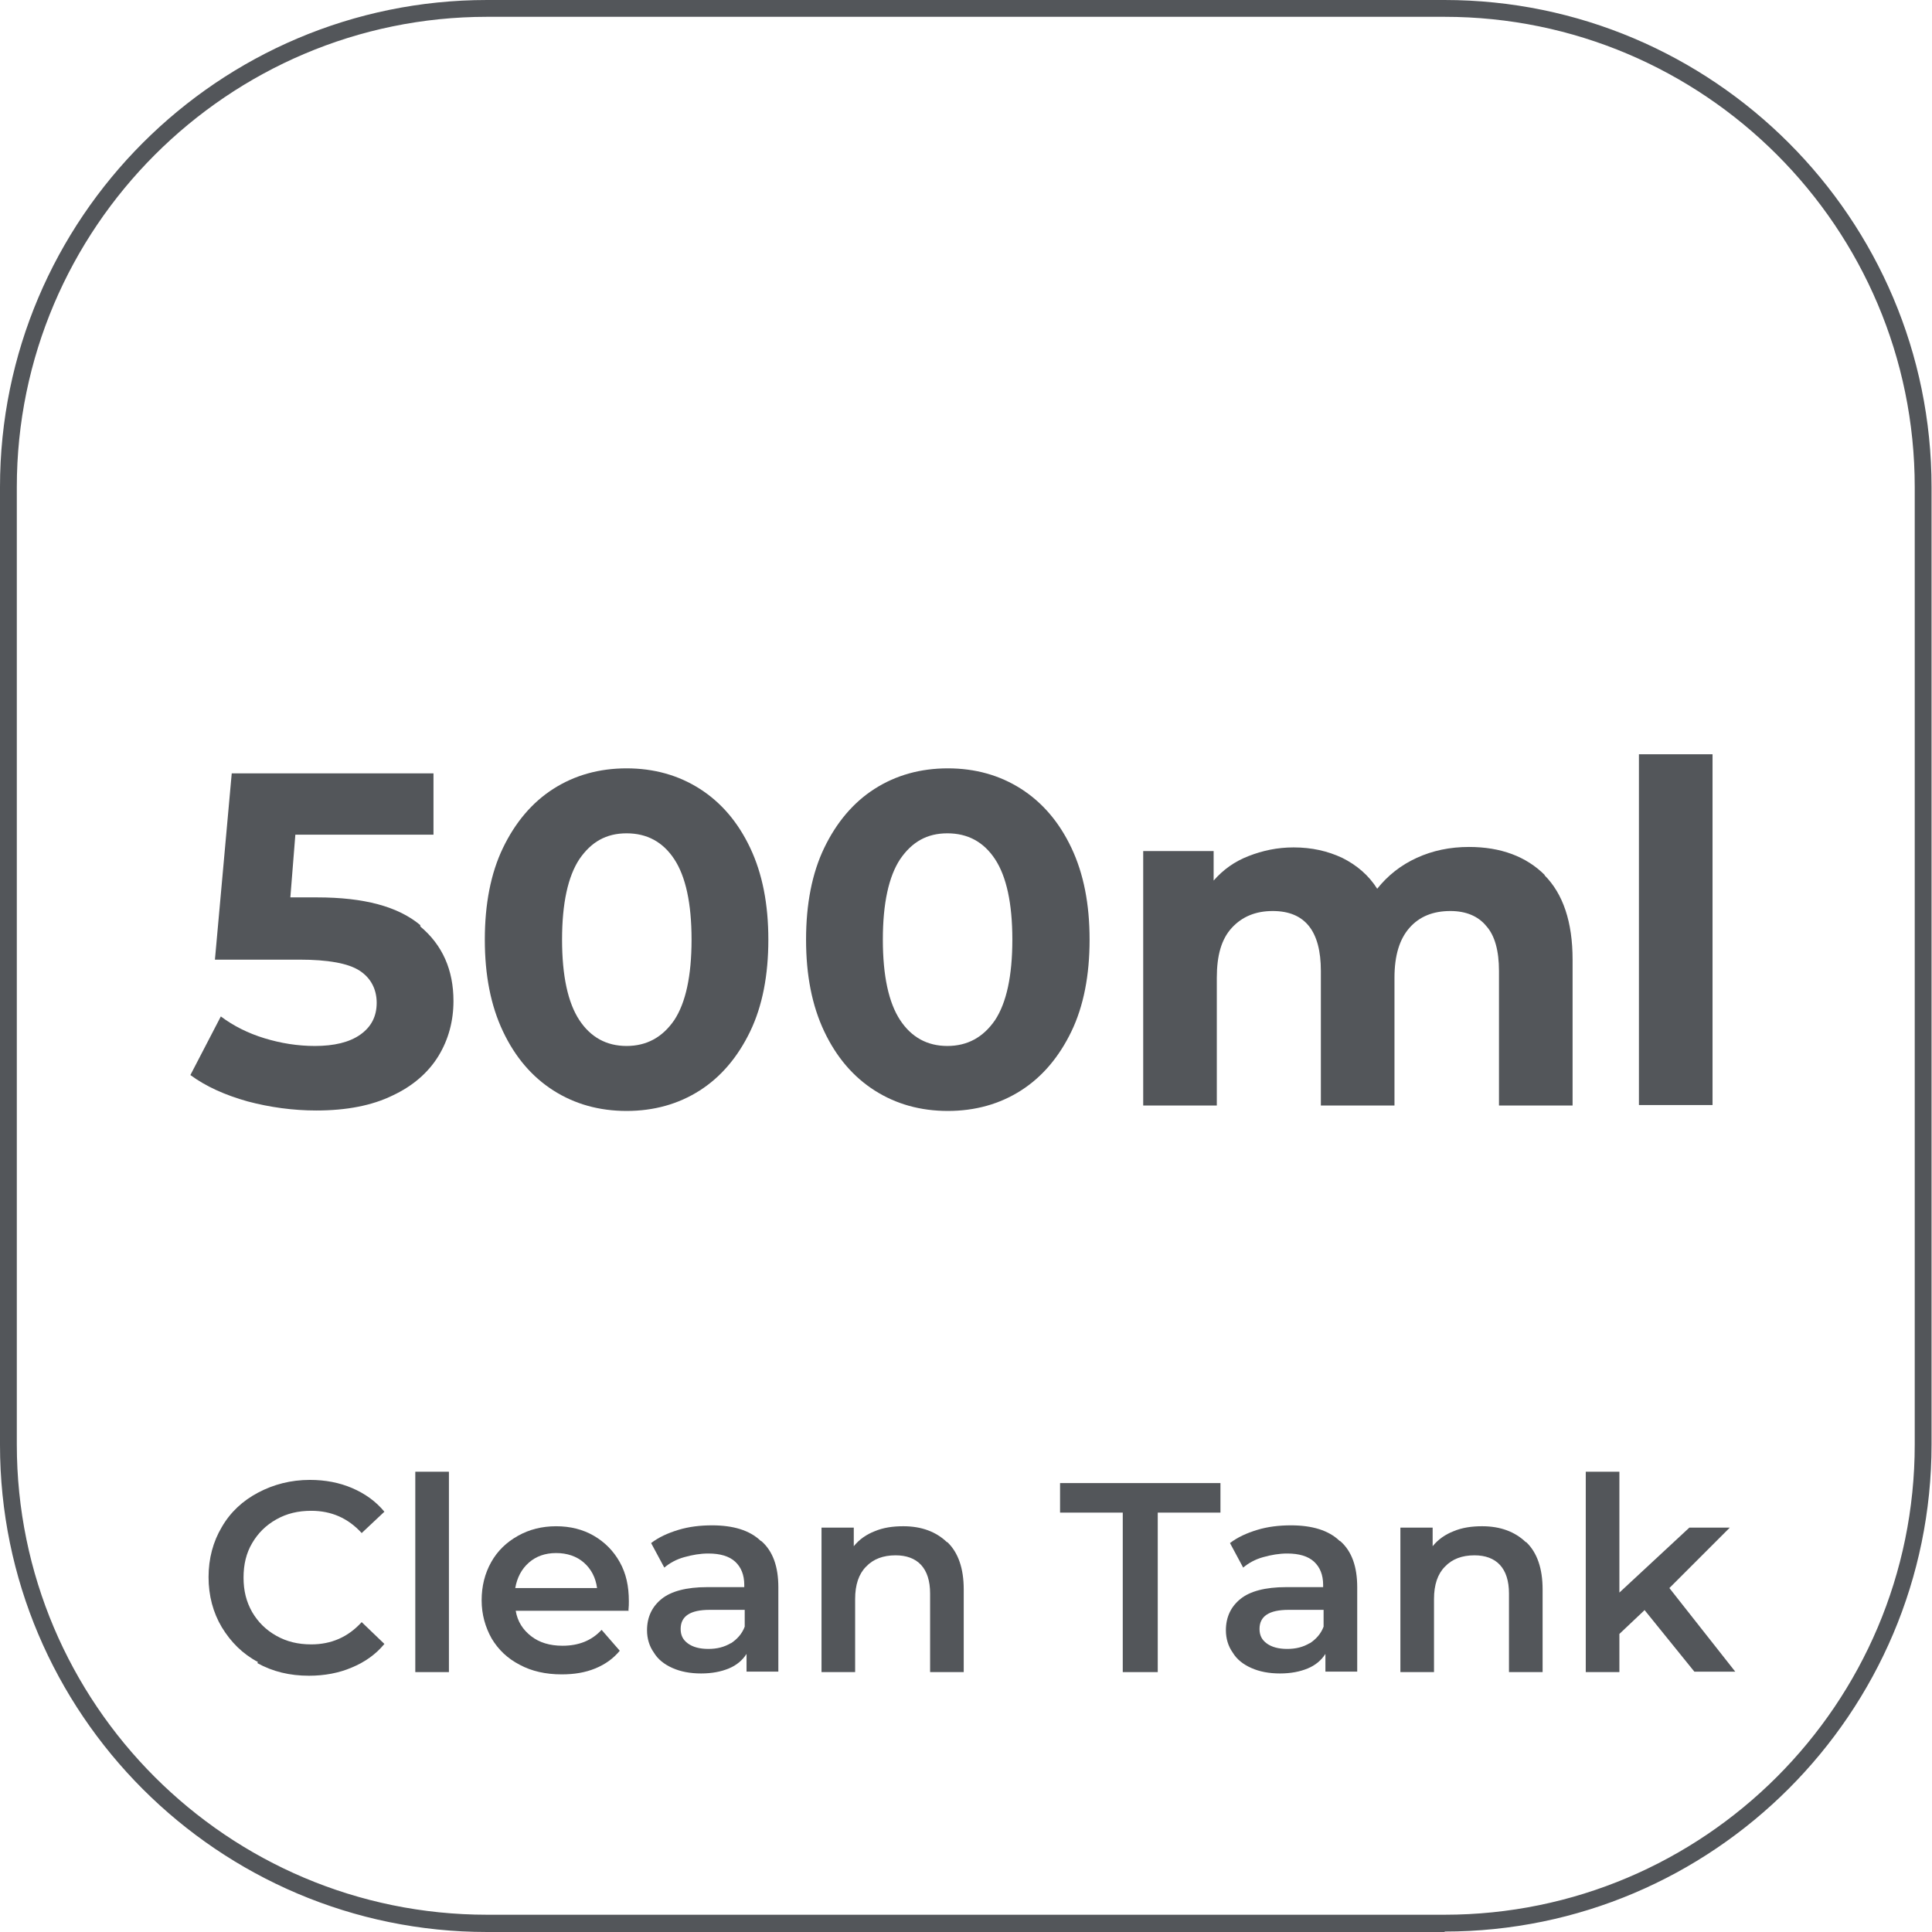 <?xml version="1.0" encoding="UTF-8"?>
<svg id="Capa_2" xmlns="http://www.w3.org/2000/svg" viewBox="0 0 42.52 42.52">
  <defs>
    <style>
      .cls-1 {
        fill: #53565a;
      }
    </style>
  </defs>
  <g id="AFC-800">
    <g>
      <g>
        <path class="cls-1" d="M9.25,20.39c.49.41.73.96.73,1.64,0,.44-.11.85-.33,1.21s-.56.66-1.01.87c-.45.22-1.01.33-1.68.33-.51,0-1.02-.07-1.51-.2-.5-.14-.92-.33-1.26-.58l.67-1.29c.28.21.6.37.96.48.36.11.73.17,1.11.17.42,0,.76-.08,1-.25.24-.17.36-.4.36-.7s-.13-.55-.38-.71c-.25-.16-.69-.24-1.32-.24h-1.86l.37-4.1h4.44v1.35h-3.04l-.11,1.38h.59c1.03,0,1.78.2,2.27.61Z"/>
        <path class="cls-1" d="M12.18,24c-.47-.3-.84-.73-1.11-1.3s-.4-1.24-.4-2.02.13-1.46.4-2.02.64-1,1.11-1.3,1.01-.45,1.61-.45,1.14.15,1.61.45.84.73,1.11,1.3.4,1.24.4,2.02-.13,1.46-.4,2.02-.64,1-1.11,1.3-1.01.45-1.61.45-1.14-.15-1.61-.45ZM14.84,22.45c.25-.38.38-.97.38-1.77s-.13-1.39-.38-1.77c-.25-.38-.6-.57-1.05-.57s-.78.19-1.04.57c-.25.38-.38.97-.38,1.77s.13,1.39.38,1.77c.25.38.6.57,1.04.57s.79-.19,1.05-.57Z"/>
        <path class="cls-1" d="M19.25,24c-.47-.3-.84-.73-1.11-1.3s-.4-1.24-.4-2.02.13-1.46.4-2.02.64-1,1.11-1.3,1.01-.45,1.61-.45,1.14.15,1.61.45.84.73,1.11,1.3.4,1.24.4,2.02-.13,1.46-.4,2.02-.64,1-1.11,1.3-1.01.45-1.61.45-1.14-.15-1.61-.45ZM21.9,22.45c.25-.38.38-.97.38-1.77s-.13-1.39-.38-1.77c-.25-.38-.6-.57-1.05-.57s-.78.19-1.04.57c-.25.38-.38.97-.38,1.77s.13,1.39.38,1.77c.25.38.6.57,1.04.57s.79-.19,1.05-.57Z"/>
        <path class="cls-1" d="M33.99,19.26c.41.41.62,1.03.62,1.86v3.21h-1.62v-2.96c0-.44-.09-.78-.28-.99-.18-.22-.45-.33-.79-.33-.38,0-.68.12-.9.37-.22.25-.33.61-.33,1.1v2.81h-1.62v-2.96c0-.88-.35-1.32-1.06-1.32-.37,0-.67.12-.9.37s-.33.61-.33,1.1v2.81h-1.62v-5.6h1.55v.65c.21-.24.46-.42.77-.54s.63-.19.99-.19c.4,0,.75.08,1.07.23.32.16.58.38.77.68.23-.29.52-.52.87-.68.35-.16.73-.24,1.15-.24.7,0,1.26.21,1.67.62Z"/>
        <path class="cls-1" d="M36.07,16.6h1.62v7.72h-1.62v-7.72Z"/>
      </g>
      <path class="cls-1" d="M31.8,42.52H10.72c-5.91,0-10.72-4.81-10.72-10.72V10.72C0,4.81,4.81,0,10.72,0h21.07c5.91,0,10.72,4.81,10.72,10.72v21.07c0,5.91-4.81,10.72-10.72,10.72ZM10.72.37C5.02.37.37,5.02.37,10.72v21.07c0,5.71,4.64,10.35,10.35,10.35h21.07c5.71,0,10.35-4.64,10.35-10.35V10.72c0-5.71-4.64-10.35-10.35-10.35H10.72Z"/>
      <g>
        <path class="cls-1" d="M5.68,36.58c-.34-.18-.6-.44-.8-.77-.19-.32-.29-.69-.29-1.1s.1-.78.29-1.1c.19-.33.46-.58.8-.76s.72-.28,1.14-.28c.34,0,.65.06.93.18.28.12.52.29.71.52l-.5.47c-.3-.33-.67-.49-1.11-.49-.29,0-.54.06-.77.19s-.4.3-.53.52c-.13.22-.19.47-.19.76s.06.53.19.76c.13.22.3.39.53.52s.48.19.77.19c.44,0,.81-.16,1.11-.49l.5.48c-.19.23-.43.4-.72.52-.28.12-.6.18-.94.18-.42,0-.8-.09-1.14-.28Z"/>
        <path class="cls-1" d="M9.14,32.39h.74v4.41h-.74v-4.41Z"/>
        <path class="cls-1" d="M13.84,35.45h-2.49c.04.24.16.42.34.56.18.14.41.21.69.21.35,0,.64-.11.86-.35l.4.46c-.14.17-.32.3-.54.39-.22.09-.46.13-.74.13-.35,0-.66-.07-.92-.21-.27-.14-.47-.33-.62-.58-.14-.25-.22-.53-.22-.84s.07-.59.21-.84c.14-.25.34-.44.59-.58.25-.14.53-.21.84-.21s.59.07.83.21.43.33.57.58c.14.25.2.53.2.86,0,.05,0,.12-.01.22ZM11.64,34.39c-.16.14-.26.33-.3.56h1.8c-.03-.23-.13-.42-.29-.56-.16-.14-.37-.21-.61-.21s-.44.07-.6.21Z"/>
        <path class="cls-1" d="M16.76,33.92c.25.22.37.56.37,1.01v1.86h-.7v-.39c-.09.14-.22.25-.39.32-.17.07-.37.11-.61.11s-.45-.04-.63-.12c-.18-.08-.32-.19-.41-.34-.1-.14-.15-.31-.15-.49,0-.29.11-.52.32-.69.21-.17.55-.26,1-.26h.82v-.05c0-.22-.07-.39-.2-.51s-.33-.18-.59-.18c-.18,0-.35.03-.53.08s-.32.13-.44.23l-.29-.54c.17-.13.37-.22.6-.29.23-.07.48-.1.74-.1.47,0,.83.11,1.07.34ZM16.08,36.17c.14-.09.25-.21.31-.37v-.37h-.77c-.43,0-.64.14-.64.42,0,.14.05.24.16.32.11.08.26.12.45.12s.35-.04.5-.13Z"/>
        <path class="cls-1" d="M20.85,33.94c.24.23.36.58.36,1.04v1.82h-.74v-1.73c0-.28-.07-.49-.2-.63-.13-.14-.32-.21-.56-.21-.27,0-.49.08-.65.25-.16.16-.24.4-.24.71v1.61h-.74v-3.18h.71v.41c.12-.15.28-.26.46-.33.19-.08.4-.11.63-.11.4,0,.72.12.96.35Z"/>
        <path class="cls-1" d="M24.71,33.29h-1.38v-.65h3.53v.65h-1.38v3.51h-.77v-3.51Z"/>
        <path class="cls-1" d="M29.5,33.92c.25.22.37.56.37,1.01v1.86h-.7v-.39c-.09.14-.22.25-.39.32-.17.07-.37.11-.61.11s-.45-.04-.63-.12c-.18-.08-.32-.19-.41-.34-.1-.14-.15-.31-.15-.49,0-.29.11-.52.32-.69.21-.17.55-.26,1-.26h.82v-.05c0-.22-.07-.39-.2-.51s-.33-.18-.59-.18c-.18,0-.35.03-.53.08s-.32.13-.44.23l-.29-.54c.17-.13.37-.22.6-.29.23-.07.48-.1.74-.1.47,0,.83.11,1.07.34ZM28.82,36.17c.14-.09.25-.21.31-.37v-.37h-.77c-.43,0-.64.14-.64.42,0,.14.05.24.16.32.11.08.26.12.45.12s.35-.04.5-.13Z"/>
        <path class="cls-1" d="M33.59,33.94c.24.23.36.58.36,1.04v1.82h-.74v-1.73c0-.28-.07-.49-.2-.63-.13-.14-.32-.21-.56-.21-.27,0-.49.08-.65.25-.16.16-.24.4-.24.71v1.61h-.74v-3.18h.71v.41c.12-.15.28-.26.46-.33.19-.08.4-.11.63-.11.4,0,.72.12.96.35Z"/>
        <path class="cls-1" d="M36.19,35.44l-.55.52v.84h-.74v-4.41h.74v2.66l1.54-1.43h.89l-1.33,1.33,1.45,1.84h-.9l-1.1-1.36Z"/>
      </g>
    </g>
  </g>
</svg>